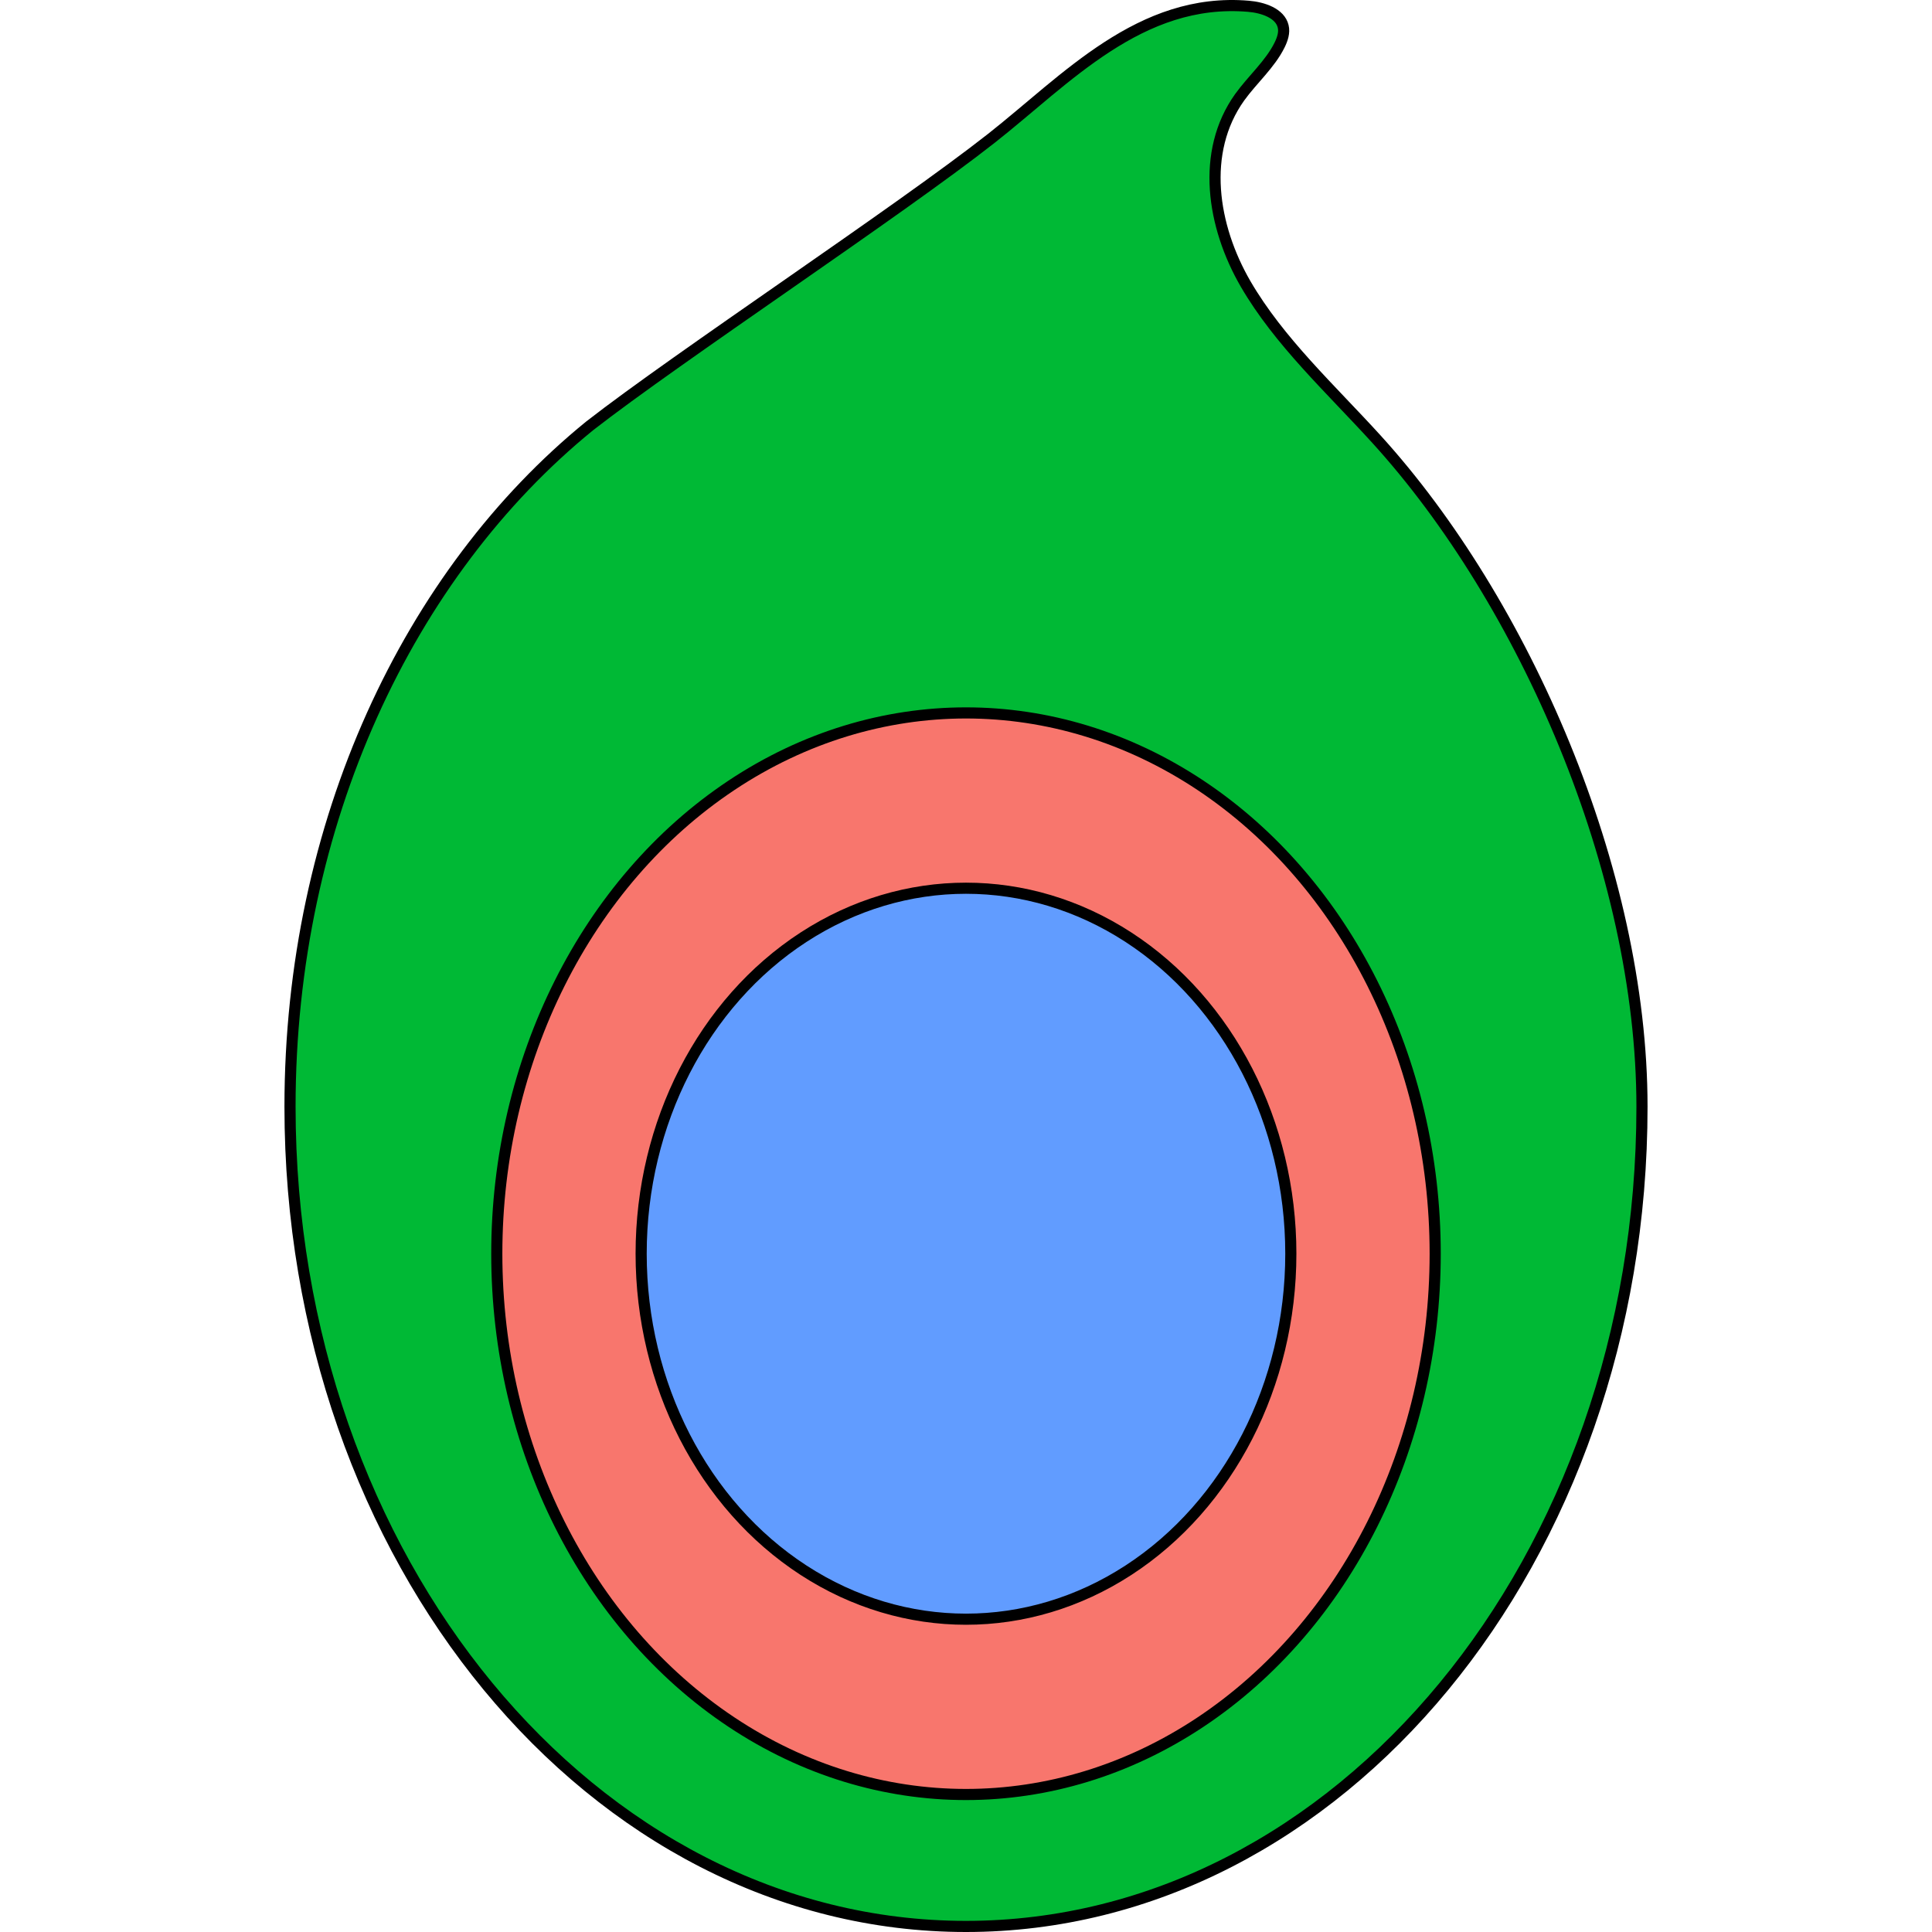 <?xml version="1.0" encoding="utf-8"?>
<!-- Created by: Science Figures, www.sciencefigures.org, Generator: Science Figures Editor -->
<svg version="1.1" id="Camada_1" xmlns="http://www.w3.org/2000/svg" xmlns:xlink="http://www.w3.org/1999/xlink" 
	 width="800px" height="800px" viewBox="0 0 122.47 173.584" enable-background="new 0 0 122.47 173.584"
	 xml:space="preserve">
<path fill="#00B935" d="M121.97,99.434c0,40.68-27.2,73.65-60.74,73.65c-33.54,0-60.73-32.97-60.73-73.65
	c0-25.49,10.68-47.96,26.92-61.17c7.97-6.21,27.72-19.25,36.1-25.84c6.69-5.26,13.36-12.69,23.1-11.86c1.31,0.11,2.83,0.63,3.11,1.8
	c0.14,0.56-0.06,1.15-0.32,1.68c-0.86,1.74-2.44,3.1-3.59,4.7c-3.51,4.92-2.47,11.58,0.54,16.77c3.02,5.19,7.641,9.422,11.75,13.94
	C111.39,54.054,121.97,78.234,121.97,99.434z"/>
<path fill="none" stroke="#000000" stroke-miterlimit="10" d="M121.97,99.434c0,40.68-27.2,73.65-60.74,73.65
	c-33.54,0-60.73-32.97-60.73-73.65c0-25.49,10.68-47.96,26.92-61.17c7.97-6.21,27.72-19.25,36.1-25.84
	c6.69-5.26,13.36-12.69,23.1-11.86c1.31,0.11,2.83,0.63,3.11,1.8c0.14,0.56-0.06,1.15-0.32,1.68c-0.86,1.74-2.44,3.1-3.59,4.7
	c-3.51,4.92-2.47,11.58,0.54,16.77c3.02,5.19,7.641,9.422,11.75,13.94C111.39,54.054,121.97,78.234,121.97,99.434z"/>
<ellipse fill="#F8766D" cx="61.234" cy="112.642" rx="42.156" ry="48.588"/>
<ellipse fill="#619CFF" cx="61.234" cy="112.642" rx="29.186" ry="32.838"/>
<ellipse fill="none" stroke="#000000" stroke-miterlimit="10" cx="61.234" cy="112.642" rx="42.156" ry="48.588"/>
<ellipse fill="none" stroke="#000000" stroke-miterlimit="10" cx="61.234" cy="112.642" rx="29.186" ry="32.838"/>
</svg>